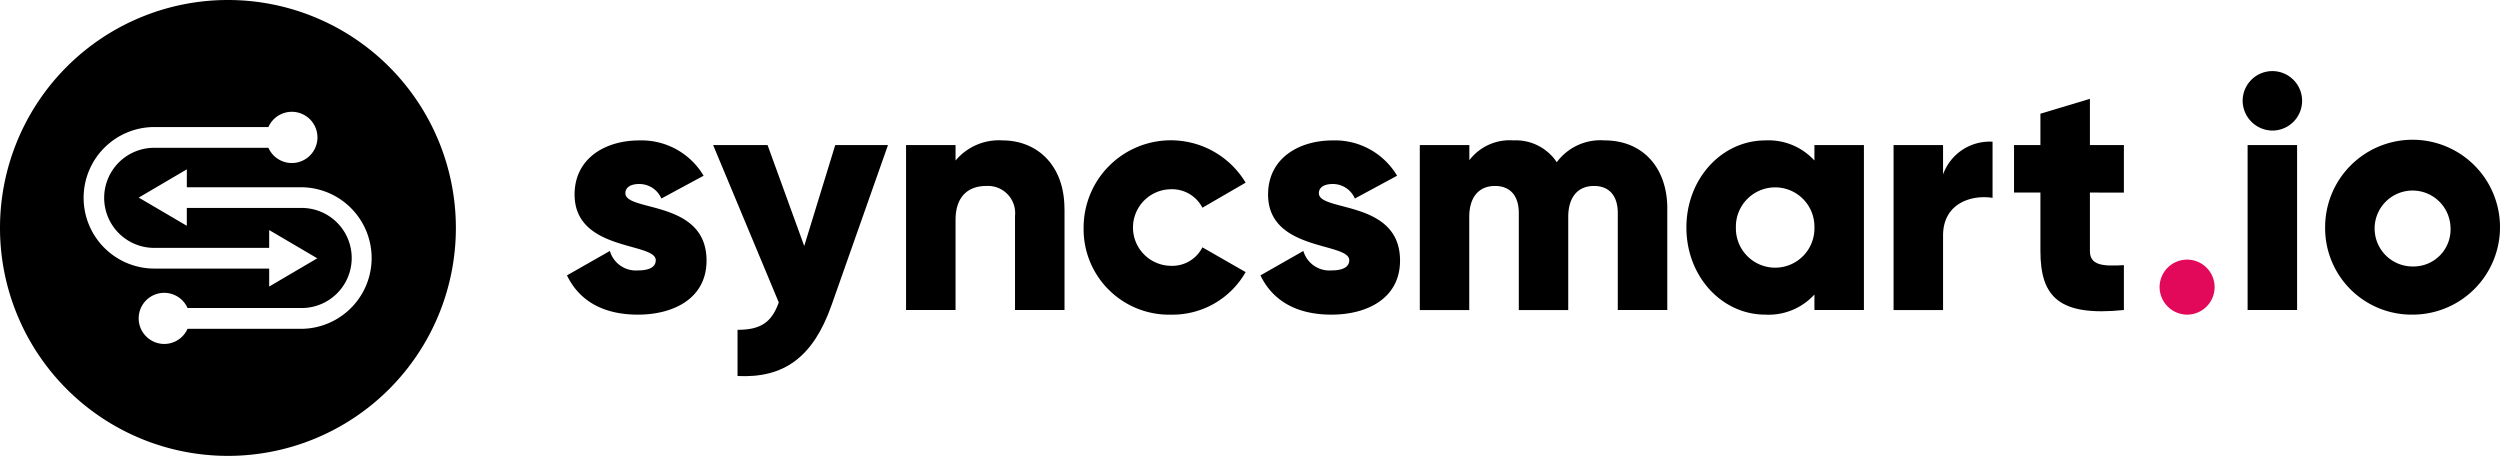<?xml version="1.0" standalone="no"?>
<!DOCTYPE svg PUBLIC "-//W3C//DTD SVG 1.1//EN" "http://www.w3.org/Graphics/SVG/1.1/DTD/svg11.dtd">
<svg xmlns="http://www.w3.org/2000/svg" xmlns:xlink="http://www.w3.org/1999/xlink" width="252.263" height="46" viewBox="0 0 252.263 46">
  <defs>
    <clipPath id="clip-path">
      <rect id="Rectangle_1" data-name="Rectangle 1" width="252.264" height="46" fill="none"/>
    </clipPath>
  </defs>
  <g id="syncsmart-logo-header" transform="translate(0 0)">
    <g id="Group_1" data-name="Group 1" transform="translate(0 0)" clip-path="url(#clip-path)">
      <path id="Path_1" data-name="Path 1" d="M23,0A23,23,0,1,0,46,23,23,23,0,0,0,23,0M8.438,19.962a7.141,7.141,0,0,1,7.123-7.143H27.084a2.585,2.585,0,1,1,0,2.094H15.561a5.049,5.049,0,1,0,0,10.1h11.6v-1.8l4.852,2.851-4.852,2.851V27.1h-11.6a7.141,7.141,0,0,1-7.123-7.143m22,13.218H18.926a2.573,2.573,0,0,1-4.173.776,2.576,2.576,0,1,1,4.172-2.869H30.439a5.049,5.049,0,1,0,0-10.1H18.85v1.8L14,19.938l4.852-2.851v1.808h11.59a7.143,7.143,0,0,1,0,14.285" transform="translate(0 0)"/>
      <path id="Path_2" data-name="Path 2" d="M140.471,43.422c0,3.829-3.329,5.46-6.925,5.46-3.329,0-5.86-1.265-7.158-3.962l4.328-2.464a2.733,2.733,0,0,0,2.83,1.964c1.2,0,1.8-.366,1.8-1.032,0-1.832-8.19-.866-8.19-6.626,0-3.629,3.063-5.46,6.526-5.46a7.283,7.283,0,0,1,6.492,3.563l-4.262,2.3a2.416,2.416,0,0,0-2.231-1.465c-.865,0-1.4.333-1.4.932,0,1.9,8.19.632,8.19,6.792" transform="translate(-69.177 -17.133)"/>
      <path id="Path_3" data-name="Path 3" d="M176.613,32.333,170.92,48.48c-1.865,5.293-4.828,7.391-9.489,7.158V50.977c2.33,0,3.429-.732,4.162-2.763l-6.626-15.881h5.493l3.7,10.188,3.13-10.188Z" transform="translate(-87.01 -17.697)"/>
      <path id="Path_4" data-name="Path 4" d="M217.974,38.195V48.416h-4.995V38.927a2.745,2.745,0,0,0-2.9-3.029c-1.831,0-3.1,1.065-3.1,3.429v9.089h-4.994V31.769h4.994v1.564a5.694,5.694,0,0,1,4.761-2.031c3.363,0,6.226,2.4,6.226,6.892" transform="translate(-110.559 -17.133)"/>
      <path id="Path_5" data-name="Path 5" d="M241.56,40.091a8.8,8.8,0,0,1,16.347-4.527l-4.362,2.53a3.446,3.446,0,0,0-3.229-1.864,3.863,3.863,0,0,0,0,7.724,3.413,3.413,0,0,0,3.229-1.865l4.362,2.5a8.5,8.5,0,0,1-7.525,4.295,8.624,8.624,0,0,1-8.823-8.79" transform="translate(-132.216 -17.133)"/>
      <path id="Path_6" data-name="Path 6" d="M295.063,43.422c0,3.829-3.329,5.46-6.925,5.46-3.329,0-5.86-1.265-7.158-3.962l4.328-2.464a2.733,2.733,0,0,0,2.83,1.964c1.2,0,1.8-.366,1.8-1.032,0-1.832-8.19-.866-8.19-6.626,0-3.629,3.063-5.46,6.526-5.46a7.283,7.283,0,0,1,6.492,3.563l-4.262,2.3a2.416,2.416,0,0,0-2.231-1.465c-.865,0-1.4.333-1.4.932,0,1.9,8.19.632,8.19,6.792" transform="translate(-153.792 -17.133)"/>
      <path id="Path_7" data-name="Path 7" d="M341.472,38.195V48.416h-4.994V38.628c0-1.665-.8-2.73-2.4-2.73-1.665,0-2.6,1.165-2.6,3.13v9.389H326.49V38.628c0-1.665-.8-2.73-2.4-2.73-1.664,0-2.6,1.165-2.6,3.13v9.389H316.5V31.769H321.5V33.3a5.11,5.11,0,0,1,4.461-2,4.953,4.953,0,0,1,4.361,2.2,5.483,5.483,0,0,1,4.828-2.2c3.829,0,6.326,2.73,6.326,6.892" transform="translate(-173.235 -17.133)"/>
      <path id="Path_8" data-name="Path 8" d="M393.84,31.768V48.415h-4.994V46.85a6.255,6.255,0,0,1-4.961,2.031c-4.361,0-7.957-3.829-7.957-8.79s3.6-8.789,7.957-8.789a6.257,6.257,0,0,1,4.961,2.031V31.768Zm-4.994,8.323a3.963,3.963,0,1,0-7.924,0,3.963,3.963,0,1,0,7.924,0" transform="translate(-205.761 -17.133)"/>
      <path id="Path_9" data-name="Path 9" d="M432.1,31.6v5.66c-2.064-.333-4.994.5-4.994,3.8v7.524h-4.994V31.93h4.994v2.963a5,5,0,0,1,4.994-3.3" transform="translate(-231.041 -17.294)"/>
      <path id="Path_10" data-name="Path 10" d="M456.617,31.491v5.893c0,1.432,1.232,1.564,3.429,1.432v4.527c-6.525.666-8.423-1.3-8.423-5.959V31.491h-2.663V26.7h2.663V23.533l4.994-1.5V26.7h3.429v4.794Z" transform="translate(-245.734 -12.061)"/>
      <path id="Path_11" data-name="Path 11" d="M481.411,60.649a2.776,2.776,0,1,1,2.776,2.776,2.794,2.794,0,0,1-2.776-2.776" transform="translate(-263.497 -31.676)" fill="#e3095a"/>
      <path id="Path_12" data-name="Path 12" d="M499.926,18.853a3,3,0,1,1,3,3,3.027,3.027,0,0,1-3-3m.5,4.462h4.994V39.961h-4.994Z" transform="translate(-273.631 -8.679)"/>
      <path id="Path_13" data-name="Path 13" d="M518.312,40.091a8.823,8.823,0,1,1,8.823,8.79,8.725,8.725,0,0,1-8.823-8.79m12.652,0a3.83,3.83,0,1,0-3.829,3.929,3.734,3.734,0,0,0,3.829-3.929" transform="translate(-283.694 -17.133)"/>
    </g>
  </g>
</svg>